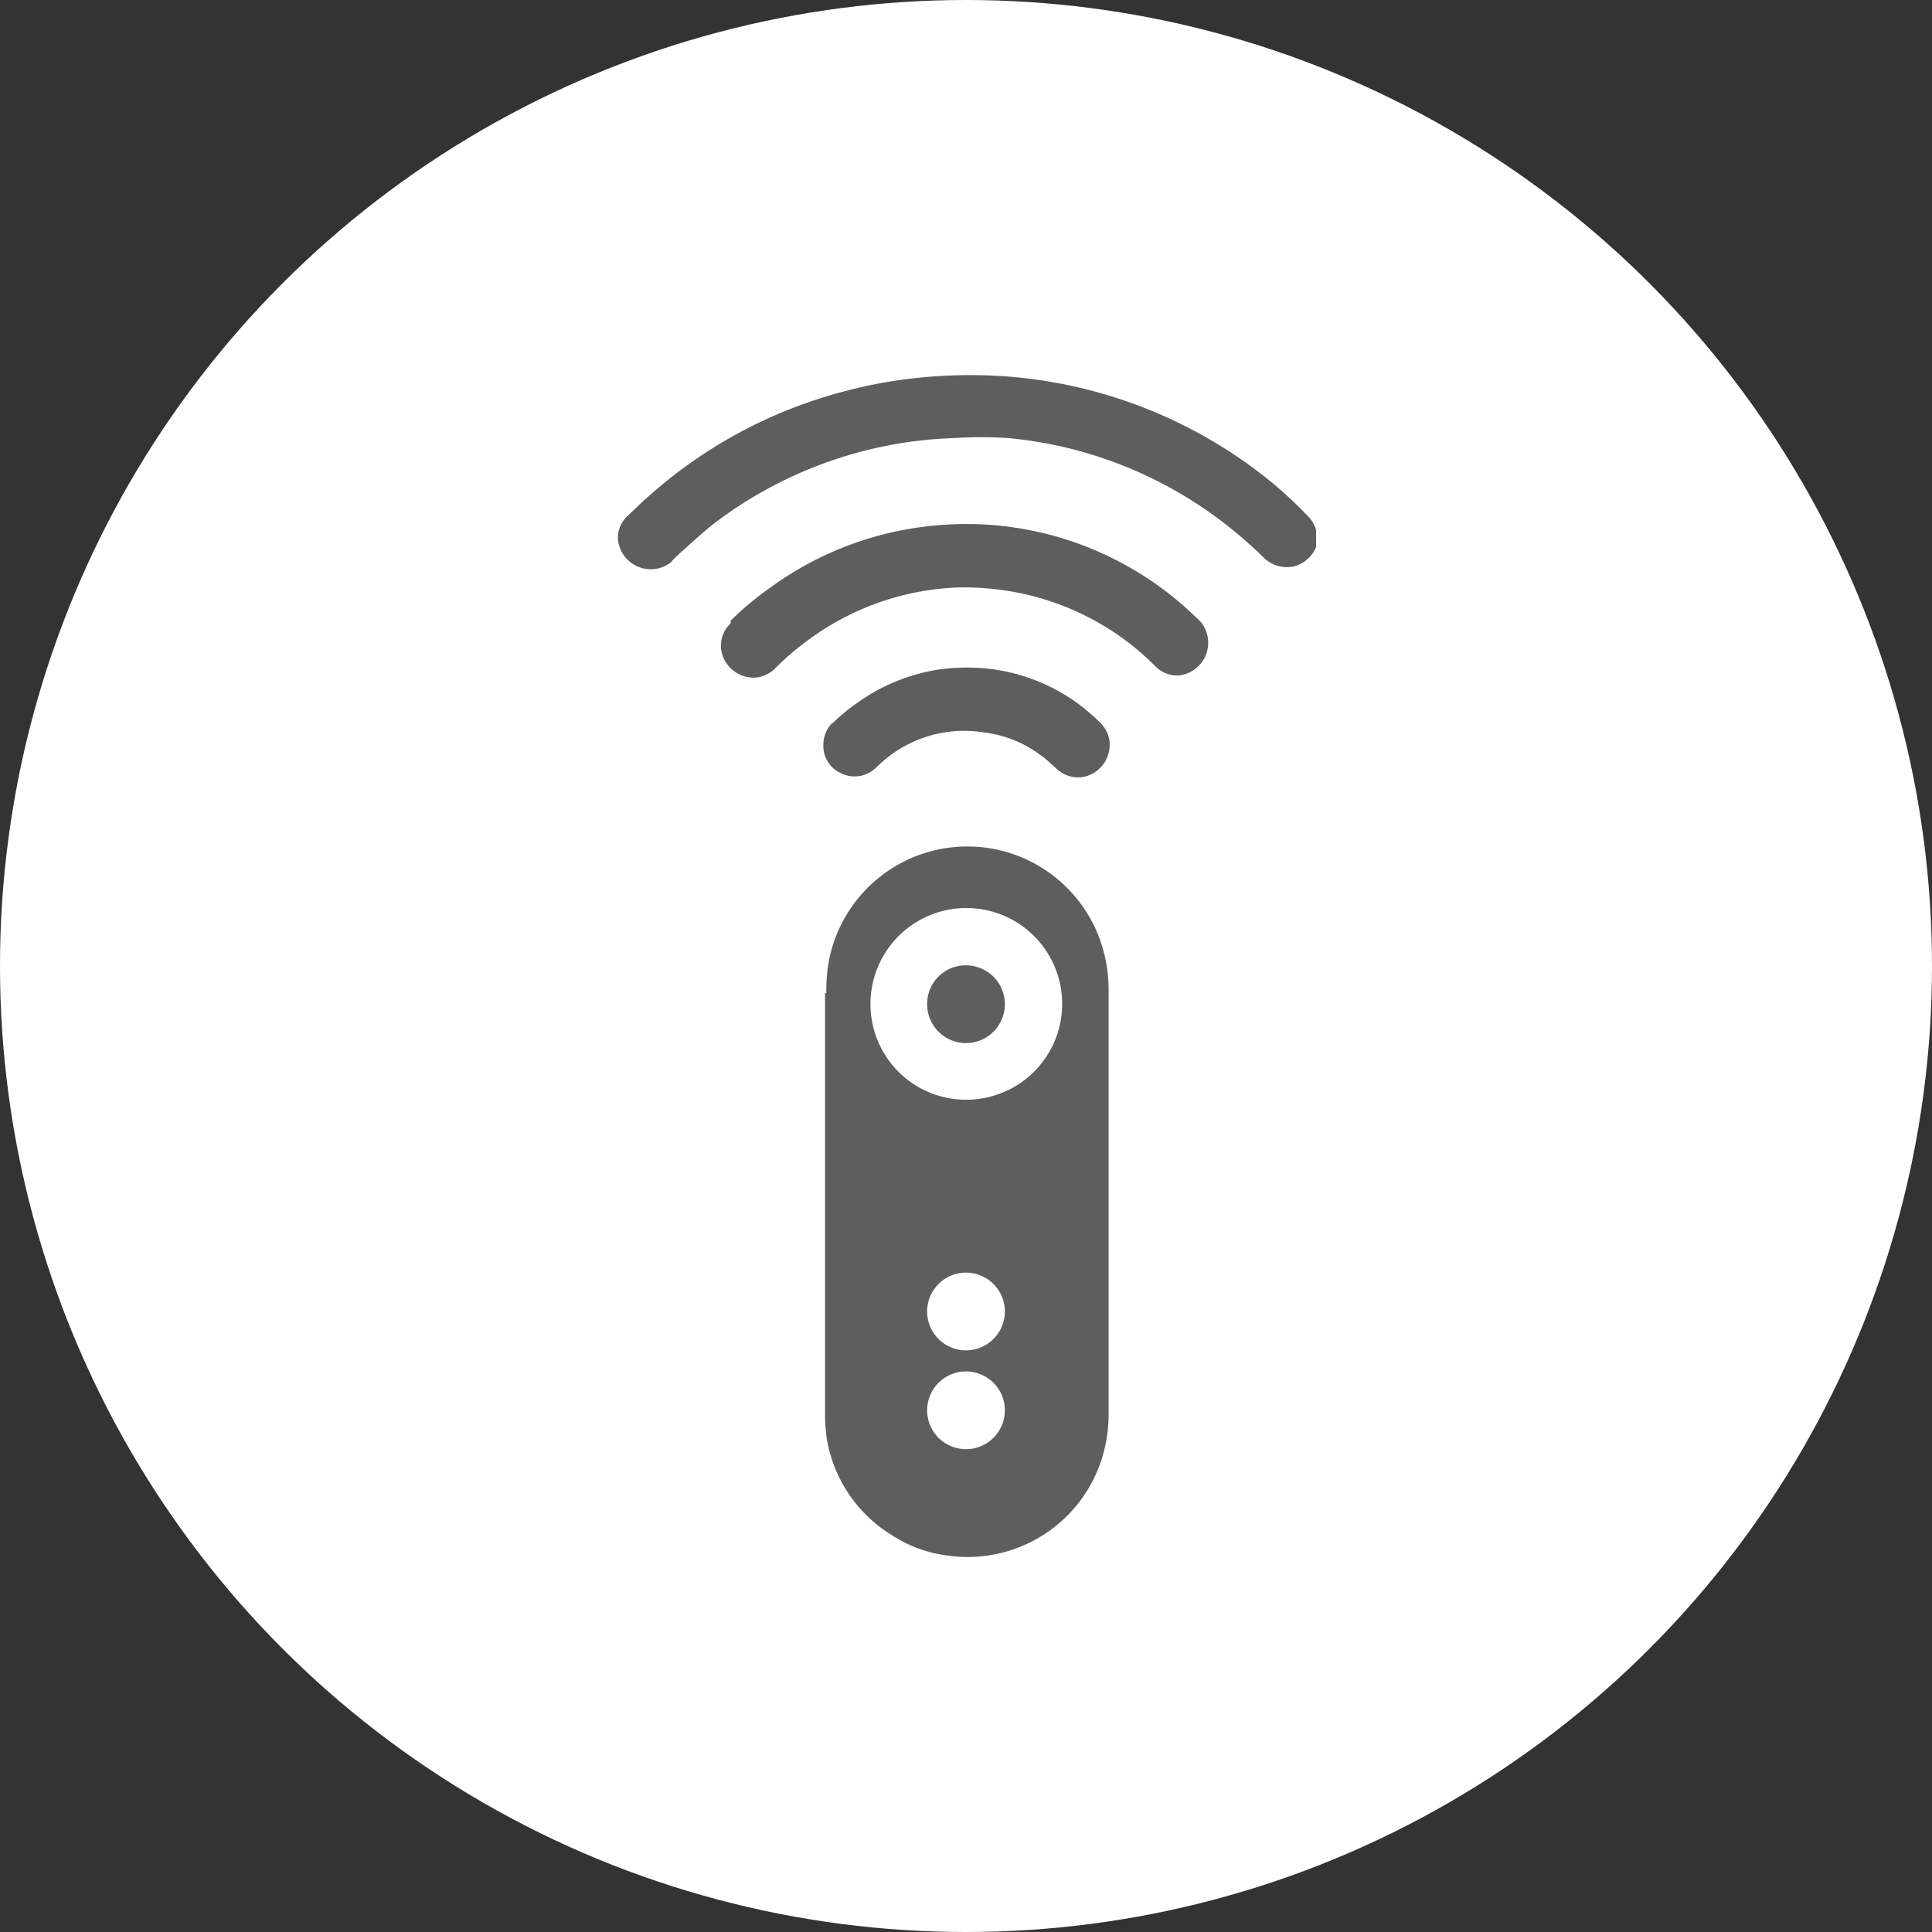 <?xml version="1.0" encoding="UTF-8"?> <svg xmlns="http://www.w3.org/2000/svg" xmlns:xlink="http://www.w3.org/1999/xlink" width="20.7mm" height="20.7mm" viewBox="0 0 58.66 58.66"><rect x="0" y="0" width="58.66" height="58.66" fill="#333333" stroke="none"/><defs><style>.cls-1{fill:none;}.cls-2{fill:#fff;}.cls-3{clip-path:url(#clip-path);}.cls-4{fill:#5f5e5e;}</style><clipPath id="clip-path"><rect class="cls-1" x="18.69" y="11.39" width="21.27" height="35.89"></rect></clipPath></defs><title>Option to automate and remotely control DTGi systems</title><g id="Layer_2" data-name="Layer 2"><g id="Layer_1-2" data-name="Layer 1"><circle class="cls-2" cx="29.33" cy="29.33" r="29.33"></circle><g class="cls-3"><path class="cls-4" d="M28.15,30.49a1.18,1.18,0,1,0,1.18-1.18,1.17,1.17,0,0,0-1.18,1.18m-1.72,0a2.91,2.91,0,1,1,2.9,2.9,2.9,2.9,0,0,1-2.9-2.9m1.72,9.34A1.18,1.18,0,1,1,29.33,41a1.18,1.18,0,0,1-1.18-1.18m0,3A1.18,1.18,0,1,1,29.33,44a1.18,1.18,0,0,1-1.18-1.18m-3.1-12.66V42.84a5.21,5.21,0,0,0,.06.88,4.25,4.25,0,0,0,2,2.91,4,4,0,0,0,1.74.61,4.27,4.27,0,0,0,4.64-3.07,4.57,4.57,0,0,0,.17-1.27c0-1.4,0-2.8,0-4.2V34.28c0-1.4,0-2.79,0-4.19a4.52,4.52,0,0,0-.17-1.27,4.28,4.28,0,0,0-8.34.45,5.14,5.14,0,0,0-.06.88m.2-8.22a.94.94,0,0,0-.29.67.91.91,0,0,0,.54.88.93.93,0,0,0,1-.12l.13-.12a3.76,3.76,0,0,1,3.22-1,3.57,3.57,0,0,1,1.76.73c.15.11.28.24.42.36a.94.94,0,0,0,.87.25,1,1,0,0,0,.74-1.13,1,1,0,0,0-.33-.56,5.67,5.67,0,0,0-3.87-1.62,6.11,6.11,0,0,0-1.05.07,5.73,5.73,0,0,0-2.4,1,5.38,5.38,0,0,0-.78.65m-3.07-3.06a.93.93,0,0,0-.26.91,1,1,0,0,0,1.06.73,1,1,0,0,0,.57-.29,7.7,7.7,0,0,1,.86-.75A8.17,8.17,0,0,1,29,17.84a8.47,8.47,0,0,1,1.88.15,8.14,8.14,0,0,1,3.61,1.7c.2.17.4.35.59.54a.93.93,0,0,0,.7.28,1,1,0,0,0,.7-1.6,1.06,1.06,0,0,0-.15-.15,10,10,0,0,0-7-2.85,10.38,10.38,0,0,0-2,.2,10,10,0,0,0-3.94,1.73,9.06,9.06,0,0,0-1.2,1M40,16.42a1,1,0,0,0-.31-.77,13.17,13.17,0,0,0-1-.94,14.43,14.43,0,0,0-9.06-3.32,15.78,15.78,0,0,0-2.1.12,14.1,14.1,0,0,0-1.81.35,14.35,14.35,0,0,0-5.88,3.08c-.27.23-.53.48-.79.73a.9.9,0,0,0-.29.67,1,1,0,0,0,1.59.75.52.52,0,0,0,.1-.11c.36-.34.73-.67,1.12-1a12.7,12.7,0,0,1,7.43-2.68,12.22,12.22,0,0,1,1.6,0,13,13,0,0,1,1.64.26,12.68,12.68,0,0,1,5,2.38,13.82,13.82,0,0,1,1.14,1,1,1,0,0,0,.89.26,1,1,0,0,0,.76-.87"></path></g></g></g></svg> 